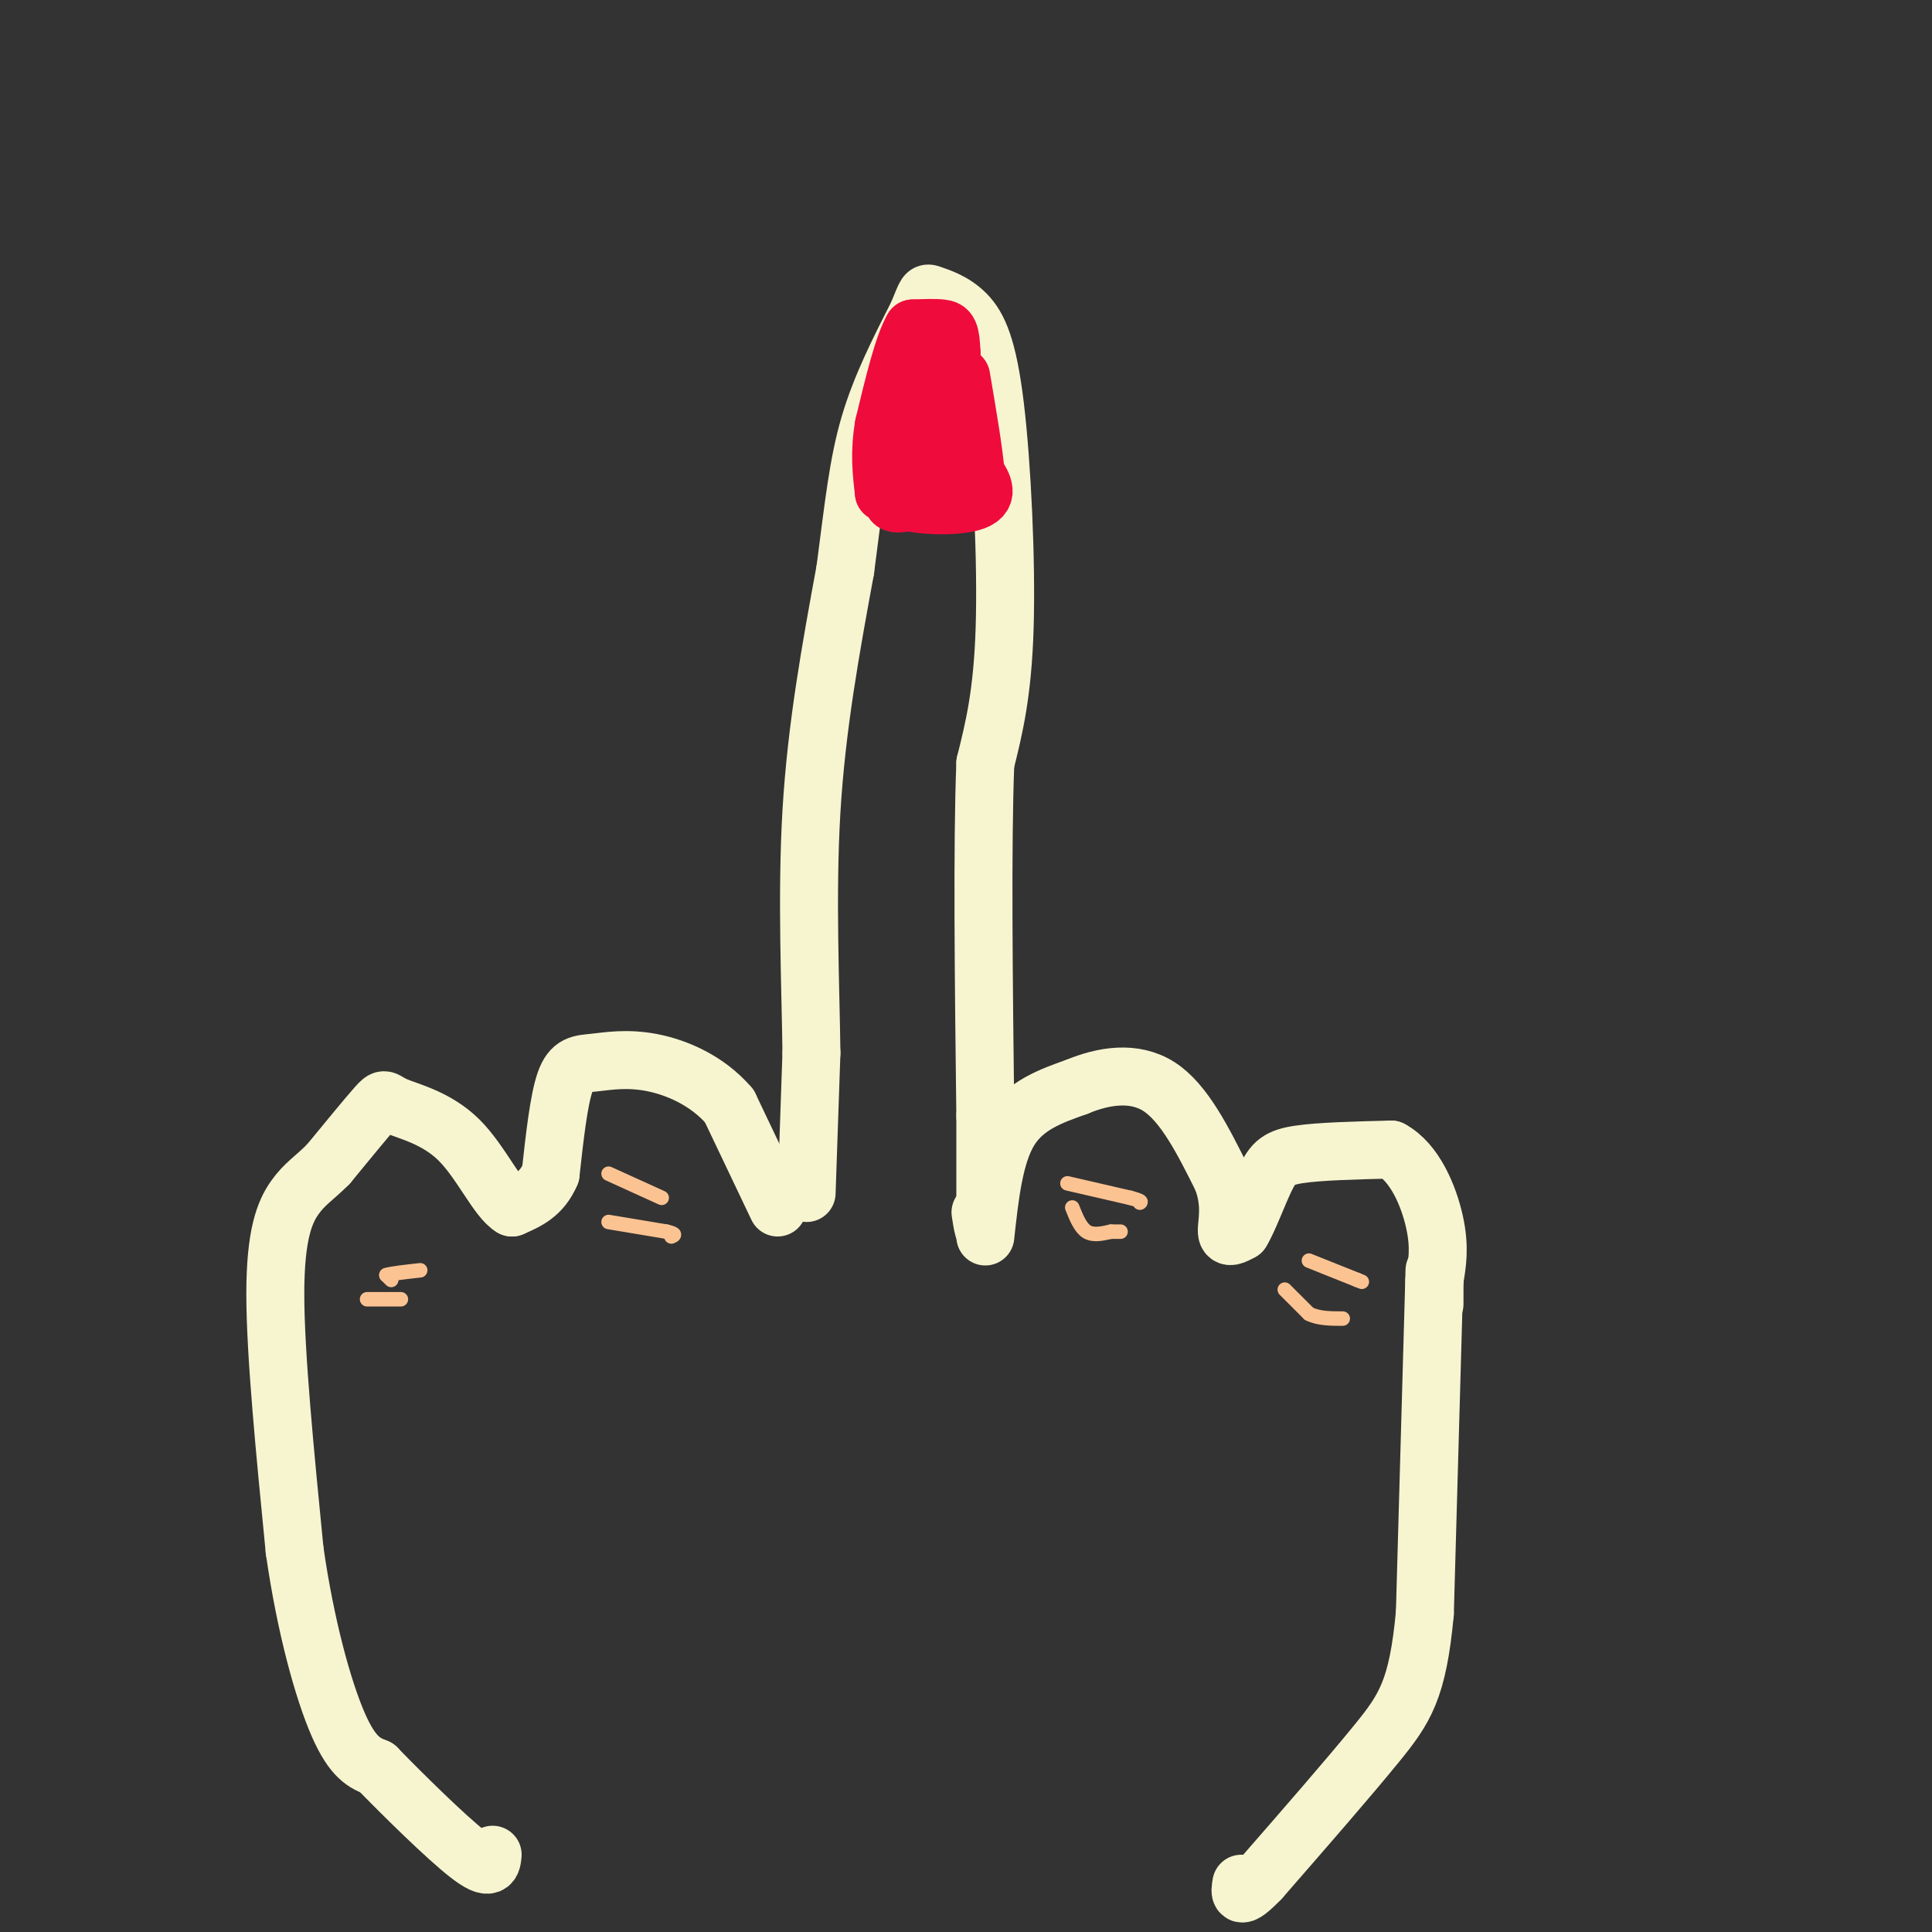 <svg viewBox='0 0 400 400' version='1.1' xmlns='http://www.w3.org/2000/svg' xmlns:xlink='http://www.w3.org/1999/xlink'><rect x="0" y="0" width="400" height="400" fill="#333333" stroke="none"/><g fill='none' stroke='rgb(247,245,208)' stroke-width='12' stroke-linecap='round' stroke-linejoin='round'><path d='M167,247c0.000,0.000 1.000,-29.000 1,-29'/><path d='M168,218c-0.156,-13.400 -1.044,-32.400 0,-50c1.044,-17.600 4.022,-33.800 7,-50'/><path d='M175,118c1.756,-13.422 2.644,-21.978 5,-30c2.356,-8.022 6.178,-15.511 10,-23'/><path d='M190,65c1.887,-4.571 1.605,-4.498 3,-4c1.395,0.498 4.467,1.422 7,4c2.533,2.578 4.528,6.809 6,19c1.472,12.191 2.421,32.340 2,46c-0.421,13.660 -2.210,20.830 -4,28'/><path d='M204,158c-0.667,16.833 -0.333,44.917 0,73'/><path d='M204,231c0.000,15.833 0.000,18.917 0,22'/><path d='M204,253c-0.167,3.333 -0.583,0.667 -1,-2'/><path d='M204,256c0.917,-8.417 1.833,-16.833 5,-22c3.167,-5.167 8.583,-7.083 14,-9'/><path d='M223,225c5.378,-2.244 11.822,-3.356 17,0c5.178,3.356 9.089,11.178 13,19'/><path d='M253,244c2.111,5.400 0.889,9.400 1,11c0.111,1.600 1.556,0.800 3,0'/><path d='M257,255c1.405,-2.202 3.417,-7.708 5,-11c1.583,-3.292 2.738,-4.369 7,-5c4.262,-0.631 11.631,-0.815 19,-1'/><path d='M288,238c4.956,2.644 7.844,9.756 9,15c1.156,5.244 0.578,8.622 0,12'/><path d='M297,265c0.000,2.833 0.000,3.917 0,5'/><path d='M161,250c0.000,0.000 -10.000,-21.000 -10,-21'/><path d='M151,229c-4.530,-5.284 -10.853,-7.994 -16,-9c-5.147,-1.006 -9.116,-0.309 -12,0c-2.884,0.309 -4.681,0.231 -6,4c-1.319,3.769 -2.159,11.384 -3,19'/><path d='M114,243c-1.833,4.333 -4.917,5.667 -8,7'/><path d='M106,250c-2.973,-1.702 -6.405,-9.456 -11,-14c-4.595,-4.544 -10.352,-5.877 -13,-7c-2.648,-1.123 -2.185,-2.035 -4,0c-1.815,2.035 -5.907,7.018 -10,12'/><path d='M68,241c-2.845,2.881 -4.958,4.083 -7,7c-2.042,2.917 -4.012,7.548 -4,20c0.012,12.452 2.006,32.726 4,53'/><path d='M61,321c2.267,15.844 5.933,28.956 9,36c3.067,7.044 5.533,8.022 8,9'/><path d='M78,366c5.244,5.400 14.356,14.400 19,18c4.644,3.600 4.822,1.800 5,0'/><path d='M297,263c0.000,0.000 -2.000,71.000 -2,71'/><path d='M295,334c-1.467,15.800 -4.133,19.800 -10,27c-5.867,7.200 -14.933,17.600 -24,28'/><path d='M261,389c-4.667,4.833 -4.333,2.917 -4,1'/></g>
<g fill='none' stroke='rgb(240,11,61)' stroke-width='12' stroke-linecap='round' stroke-linejoin='round'><path d='M192,71c0.000,0.000 -3.000,19.000 -3,19'/><path d='M189,90c-1.167,5.500 -2.583,9.750 -4,14'/><path d='M185,104c1.778,1.289 8.222,-2.489 11,-5c2.778,-2.511 1.889,-3.756 1,-5'/><path d='M197,94c0.167,-4.333 0.083,-12.667 0,-21'/><path d='M197,73c-0.178,-4.378 -0.622,-4.822 -2,-5c-1.378,-0.178 -3.689,-0.089 -6,0'/><path d='M189,68c-2.000,3.333 -4.000,11.667 -6,20'/><path d='M183,88c-1.000,5.667 -0.500,9.833 0,14'/><path d='M183,102c3.956,2.889 13.844,3.111 18,2c4.156,-1.111 2.578,-3.556 1,-6'/><path d='M202,98c-0.333,-4.333 -1.667,-12.167 -3,-20'/></g>
<g fill='none' stroke='rgb(252,195,146)' stroke-width='3' stroke-linecap='round' stroke-linejoin='round'><path d='M81,265c0.000,0.000 -1.000,-1.000 -1,-1'/><path d='M80,264c1.000,-0.333 4.000,-0.667 7,-1'/><path d='M126,253c0.000,0.000 12.000,2.000 12,2'/><path d='M138,255c2.167,0.500 1.583,0.750 1,1'/><path d='M222,250c0.833,2.083 1.667,4.167 3,5c1.333,0.833 3.167,0.417 5,0'/><path d='M230,255c1.167,0.000 1.583,0.000 2,0'/><path d='M271,261c0.000,0.000 10.000,4.000 10,4'/><path d='M281,265c1.667,0.667 0.833,0.333 0,0'/><path d='M266,267c0.000,0.000 5.000,5.000 5,5'/><path d='M271,272c2.000,1.000 4.500,1.000 7,1'/><path d='M221,245c0.000,0.000 13.000,3.000 13,3'/><path d='M234,248c2.500,0.667 2.250,0.833 2,1'/><path d='M126,243c0.000,0.000 11.000,5.000 11,5'/><path d='M76,269c0.000,0.000 7.000,0.000 7,0'/></g>
</svg>
